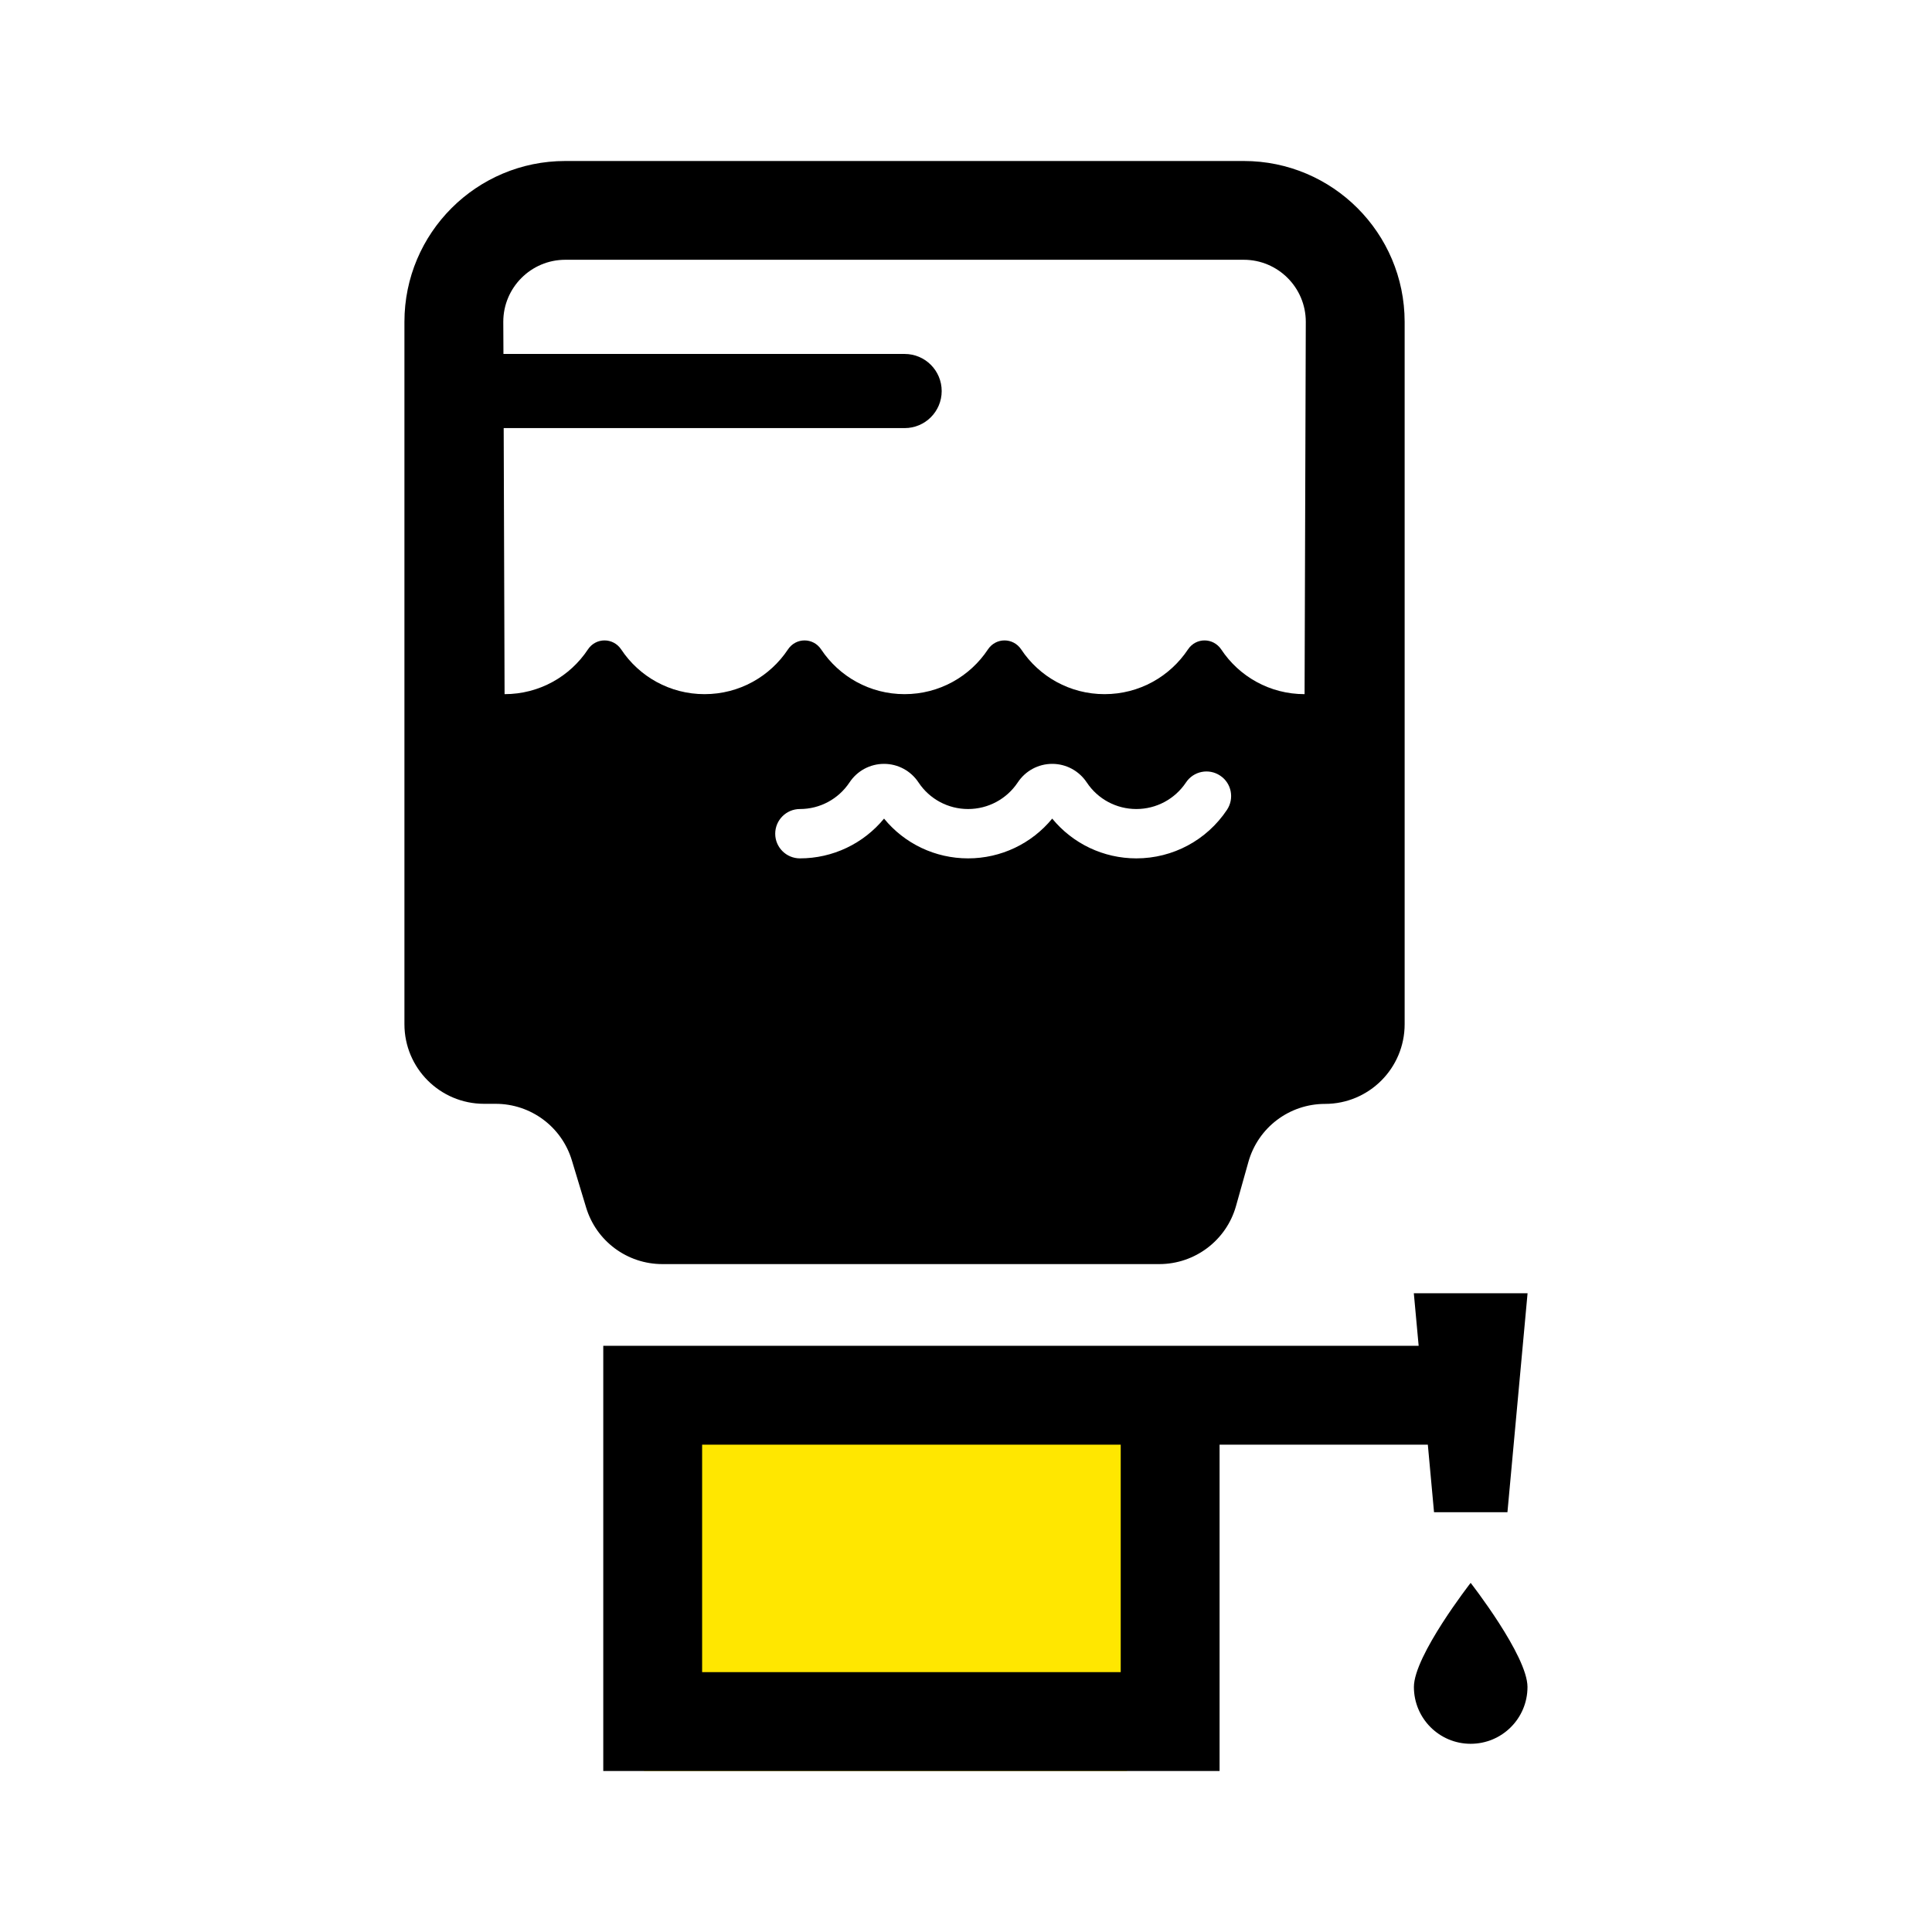 <svg width="24" height="24" viewBox="0 0 24 24" fill="none" xmlns="http://www.w3.org/2000/svg">
<g clip-path="url(#clip0_2489_20660)">
<rect x="8" y="17" width="6" height="5" fill="#FFE700"/>
<path d="M17.563 16.065L17.623 16.718H7.494V22H15.15V17.946H17.737L17.814 18.785H18.726L18.976 16.065L17.563 16.065ZM13.922 20.772H8.722V17.946H13.922V20.772Z" fill="black"/>
<path d="M15.45 2H7.022C5.919 2 5.024 2.895 5.024 3.998V12.723C5.024 13.27 5.467 13.712 6.014 13.712H6.157C6.594 13.712 6.978 13.997 7.104 14.415L7.281 15C7.407 15.418 7.792 15.703 8.228 15.703H14.401C14.844 15.703 15.234 15.408 15.354 14.982L15.508 14.434C15.628 14.007 16.016 13.713 16.46 13.713C17.006 13.713 17.449 13.27 17.449 12.723L17.449 3.998C17.448 2.895 16.554 2 15.451 2L15.45 2ZM15.242 10.06C14.991 10.437 14.57 10.663 14.116 10.663C13.708 10.663 13.327 10.481 13.071 10.169C12.816 10.48 12.434 10.663 12.026 10.663C11.618 10.663 11.237 10.481 10.982 10.169C10.726 10.48 10.345 10.663 9.937 10.663C9.767 10.663 9.63 10.525 9.63 10.357C9.63 10.187 9.768 10.05 9.937 10.05C10.185 10.05 10.414 9.927 10.552 9.721C10.648 9.575 10.809 9.489 10.982 9.489C11.154 9.489 11.315 9.575 11.411 9.721C11.548 9.927 11.778 10.05 12.026 10.05C12.274 10.05 12.504 9.927 12.642 9.721C12.738 9.575 12.899 9.489 13.071 9.489C13.244 9.489 13.404 9.575 13.501 9.721C13.638 9.927 13.868 10.05 14.116 10.05C14.364 10.05 14.594 9.927 14.732 9.721C14.826 9.579 15.016 9.541 15.157 9.635C15.298 9.728 15.336 9.918 15.242 10.06L15.242 10.06ZM16.206 8.623C15.773 8.623 15.393 8.403 15.171 8.068C15.07 7.918 14.856 7.918 14.757 8.068C14.534 8.403 14.154 8.623 13.721 8.623C13.289 8.623 12.908 8.403 12.686 8.068C12.586 7.918 12.371 7.918 12.272 8.068C12.05 8.403 11.669 8.623 11.237 8.623C10.804 8.623 10.424 8.403 10.201 8.068C10.102 7.918 9.887 7.918 9.788 8.068C9.565 8.403 9.185 8.623 8.752 8.623C8.32 8.623 7.939 8.403 7.717 8.068C7.617 7.918 7.402 7.918 7.303 8.068C7.081 8.403 6.7 8.623 6.268 8.623L6.257 5.318H11.238C11.492 5.318 11.698 5.112 11.698 4.858C11.698 4.603 11.492 4.397 11.238 4.397L6.254 4.397L6.252 3.997C6.252 3.573 6.597 3.227 7.022 3.227H15.451C15.875 3.227 16.221 3.572 16.221 3.997L16.206 8.623Z" fill="black"/>
<path d="M18.975 20.956C18.975 21.347 18.659 21.662 18.269 21.662C17.879 21.662 17.564 21.346 17.564 20.956C17.564 20.567 18.269 19.663 18.269 19.663C18.269 19.663 18.975 20.567 18.975 20.956Z" fill="black"/>
</g>
<defs>
<clipPath id="clip0_2489_20660">
<rect width="24" height="24" fill="white"/>
</clipPath>
</defs>
</svg>
